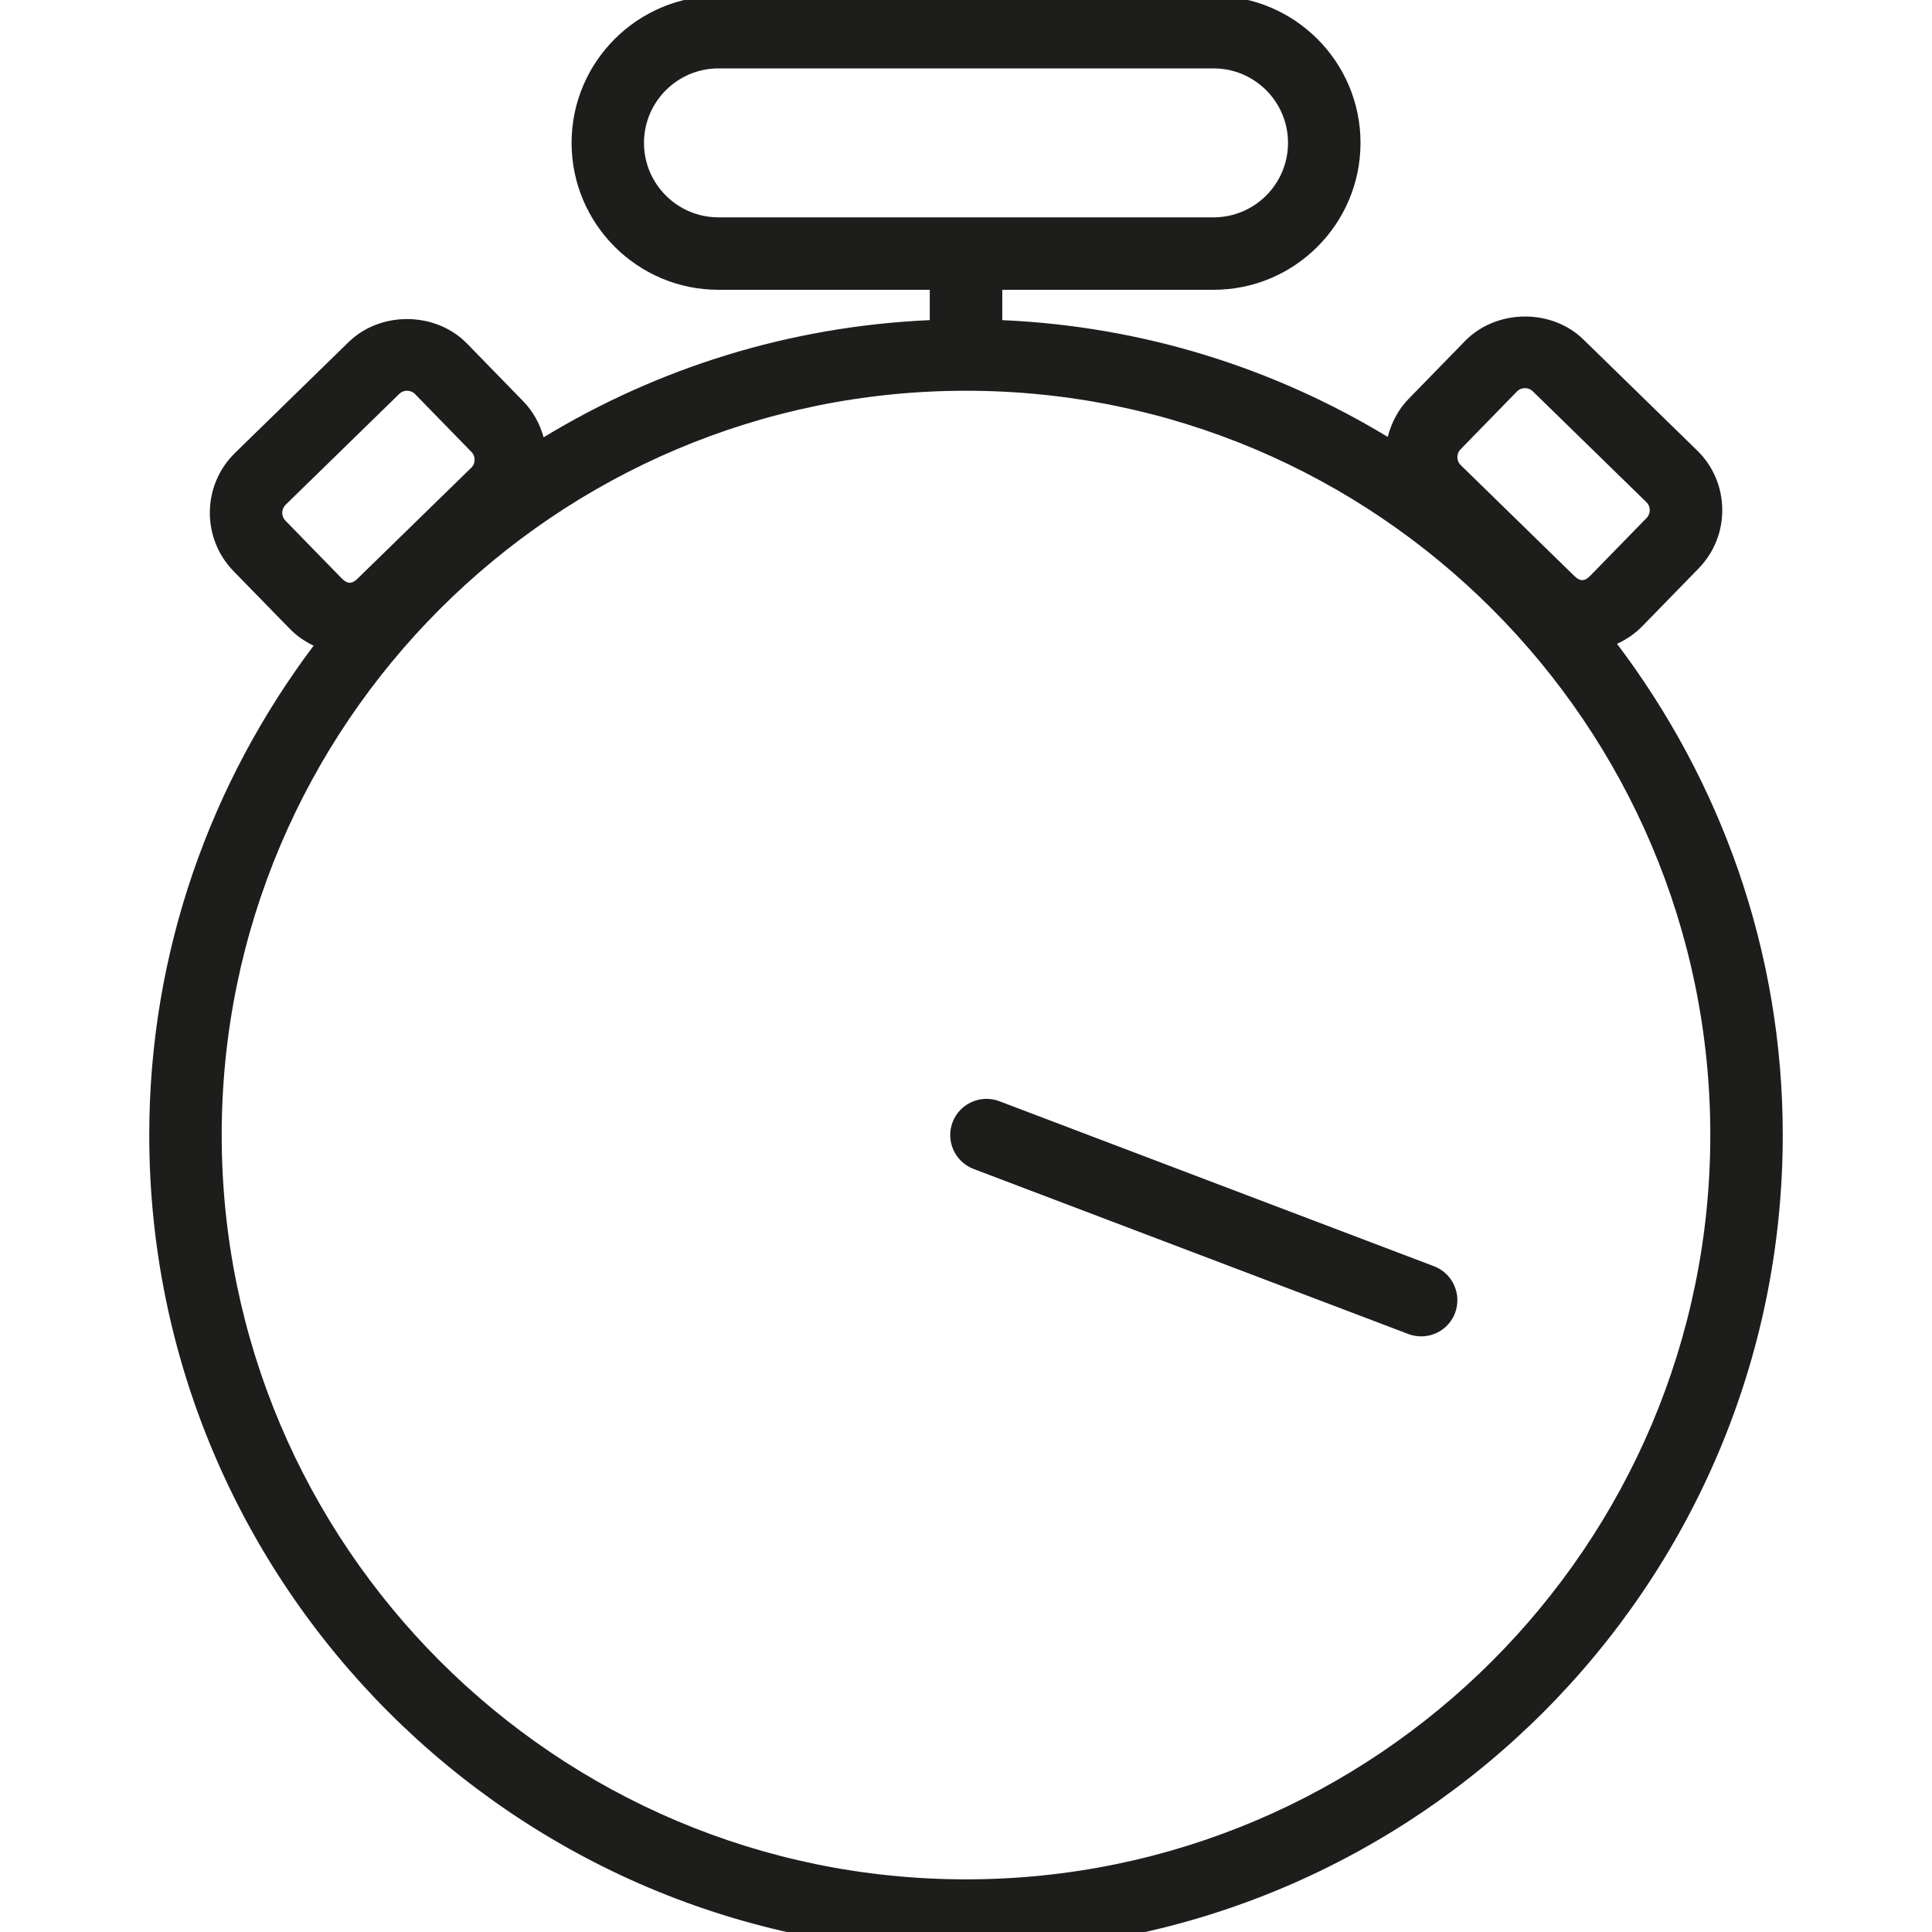 <?xml version="1.0" encoding="utf-8"?>
<!-- Generator: Adobe Illustrator 16.0.0, SVG Export Plug-In . SVG Version: 6.00 Build 0)  -->
<!DOCTYPE svg PUBLIC "-//W3C//DTD SVG 1.1//EN" "http://www.w3.org/Graphics/SVG/1.1/DTD/svg11.dtd">
<svg version="1.1" id="Layer_3" xmlns="http://www.w3.org/2000/svg" xmlns:xlink="http://www.w3.org/1999/xlink" x="0px" y="0px"
	 width="40px" height="40px" viewBox="0 0 40 40" enable-background="new 0 0 40 40" xml:space="preserve">
<g>
	<path fill="#1D1D1B" d="M33.479,13.33c0.19-0.087,0.367-0.206,0.519-0.361l1.168-1.198c0.323-0.332,0.498-0.769,0.491-1.232
		c-0.006-0.462-0.191-0.894-0.522-1.215l-2.353-2.296c-0.661-0.645-1.799-0.631-2.448,0.03l-1.168,1.198
		c-0.217,0.223-0.36,0.496-0.434,0.79c-2.351-1.425-5.068-2.29-7.981-2.418V6h4.375c1.678,0,3.042-1.364,3.042-3.042
		s-1.364-3.042-3.042-3.042h-10.25c-1.677,0-3.042,1.364-3.042,3.042S13.198,6,14.875,6h4.375v0.628
		c-2.918,0.129-5.641,0.996-7.995,2.426c-0.077-0.277-0.215-0.534-0.421-0.745L9.667,7.111C9.02,6.45,7.882,6.435,7.218,7.082
		L4.866,9.377c-0.683,0.666-0.697,1.764-0.031,2.448l1.168,1.197c0.143,0.147,0.311,0.259,0.49,0.346
		C4.367,16.196,3.09,19.698,3.09,23.5c0,9.324,7.586,16.91,16.91,16.91s16.91-7.586,16.91-16.91
		C36.91,19.681,35.622,16.165,33.479,13.33z M13.333,2.958c0-0.85,0.692-1.542,1.542-1.542h10.25c0.851,0,1.542,0.691,1.542,1.542
		S25.976,4.5,25.125,4.5h-10.25C14.025,4.5,13.333,3.809,13.333,2.958z M30.239,9.303l1.167-1.197c0.06-0.061,0.13-0.07,0.166-0.07
		c0.043,0,0.106,0.012,0.162,0.065l2.354,2.297c0.056,0.055,0.068,0.118,0.068,0.161c0.001,0.036-0.007,0.105-0.065,0.165
		l-1.167,1.197c-0.13,0.134-0.225,0.104-0.328,0.005l-2.354-2.297c-0.056-0.055-0.068-0.118-0.068-0.162
		C30.173,9.432,30.181,9.362,30.239,9.303z M5.909,10.779c-0.089-0.092-0.087-0.238,0.004-0.328l2.353-2.295
		C8.321,8.102,8.385,8.09,8.428,8.09c0.037,0,0.106,0.009,0.165,0.069L9.76,9.356c0.059,0.06,0.066,0.129,0.066,0.166
		c0,0.043-0.013,0.107-0.069,0.162l-2.353,2.295c-0.103,0.101-0.197,0.129-0.328-0.003L5.909,10.779z M20,38.91
		c-8.497,0-15.41-6.913-15.41-15.41S11.503,8.09,20,8.09s15.41,6.913,15.41,15.41S28.497,38.91,20,38.91z"/>
	<path fill="#1D1D1B" d="M29.689,26.216l-9-3.417c-0.384-0.146-0.82,0.048-0.967,0.435c-0.147,0.388,0.048,0.82,0.435,0.968l9,3.417
		c0.088,0.033,0.178,0.049,0.267,0.049c0.303,0,0.588-0.185,0.701-0.483C30.271,26.796,30.076,26.363,29.689,26.216z"/>
</g>
</svg>
